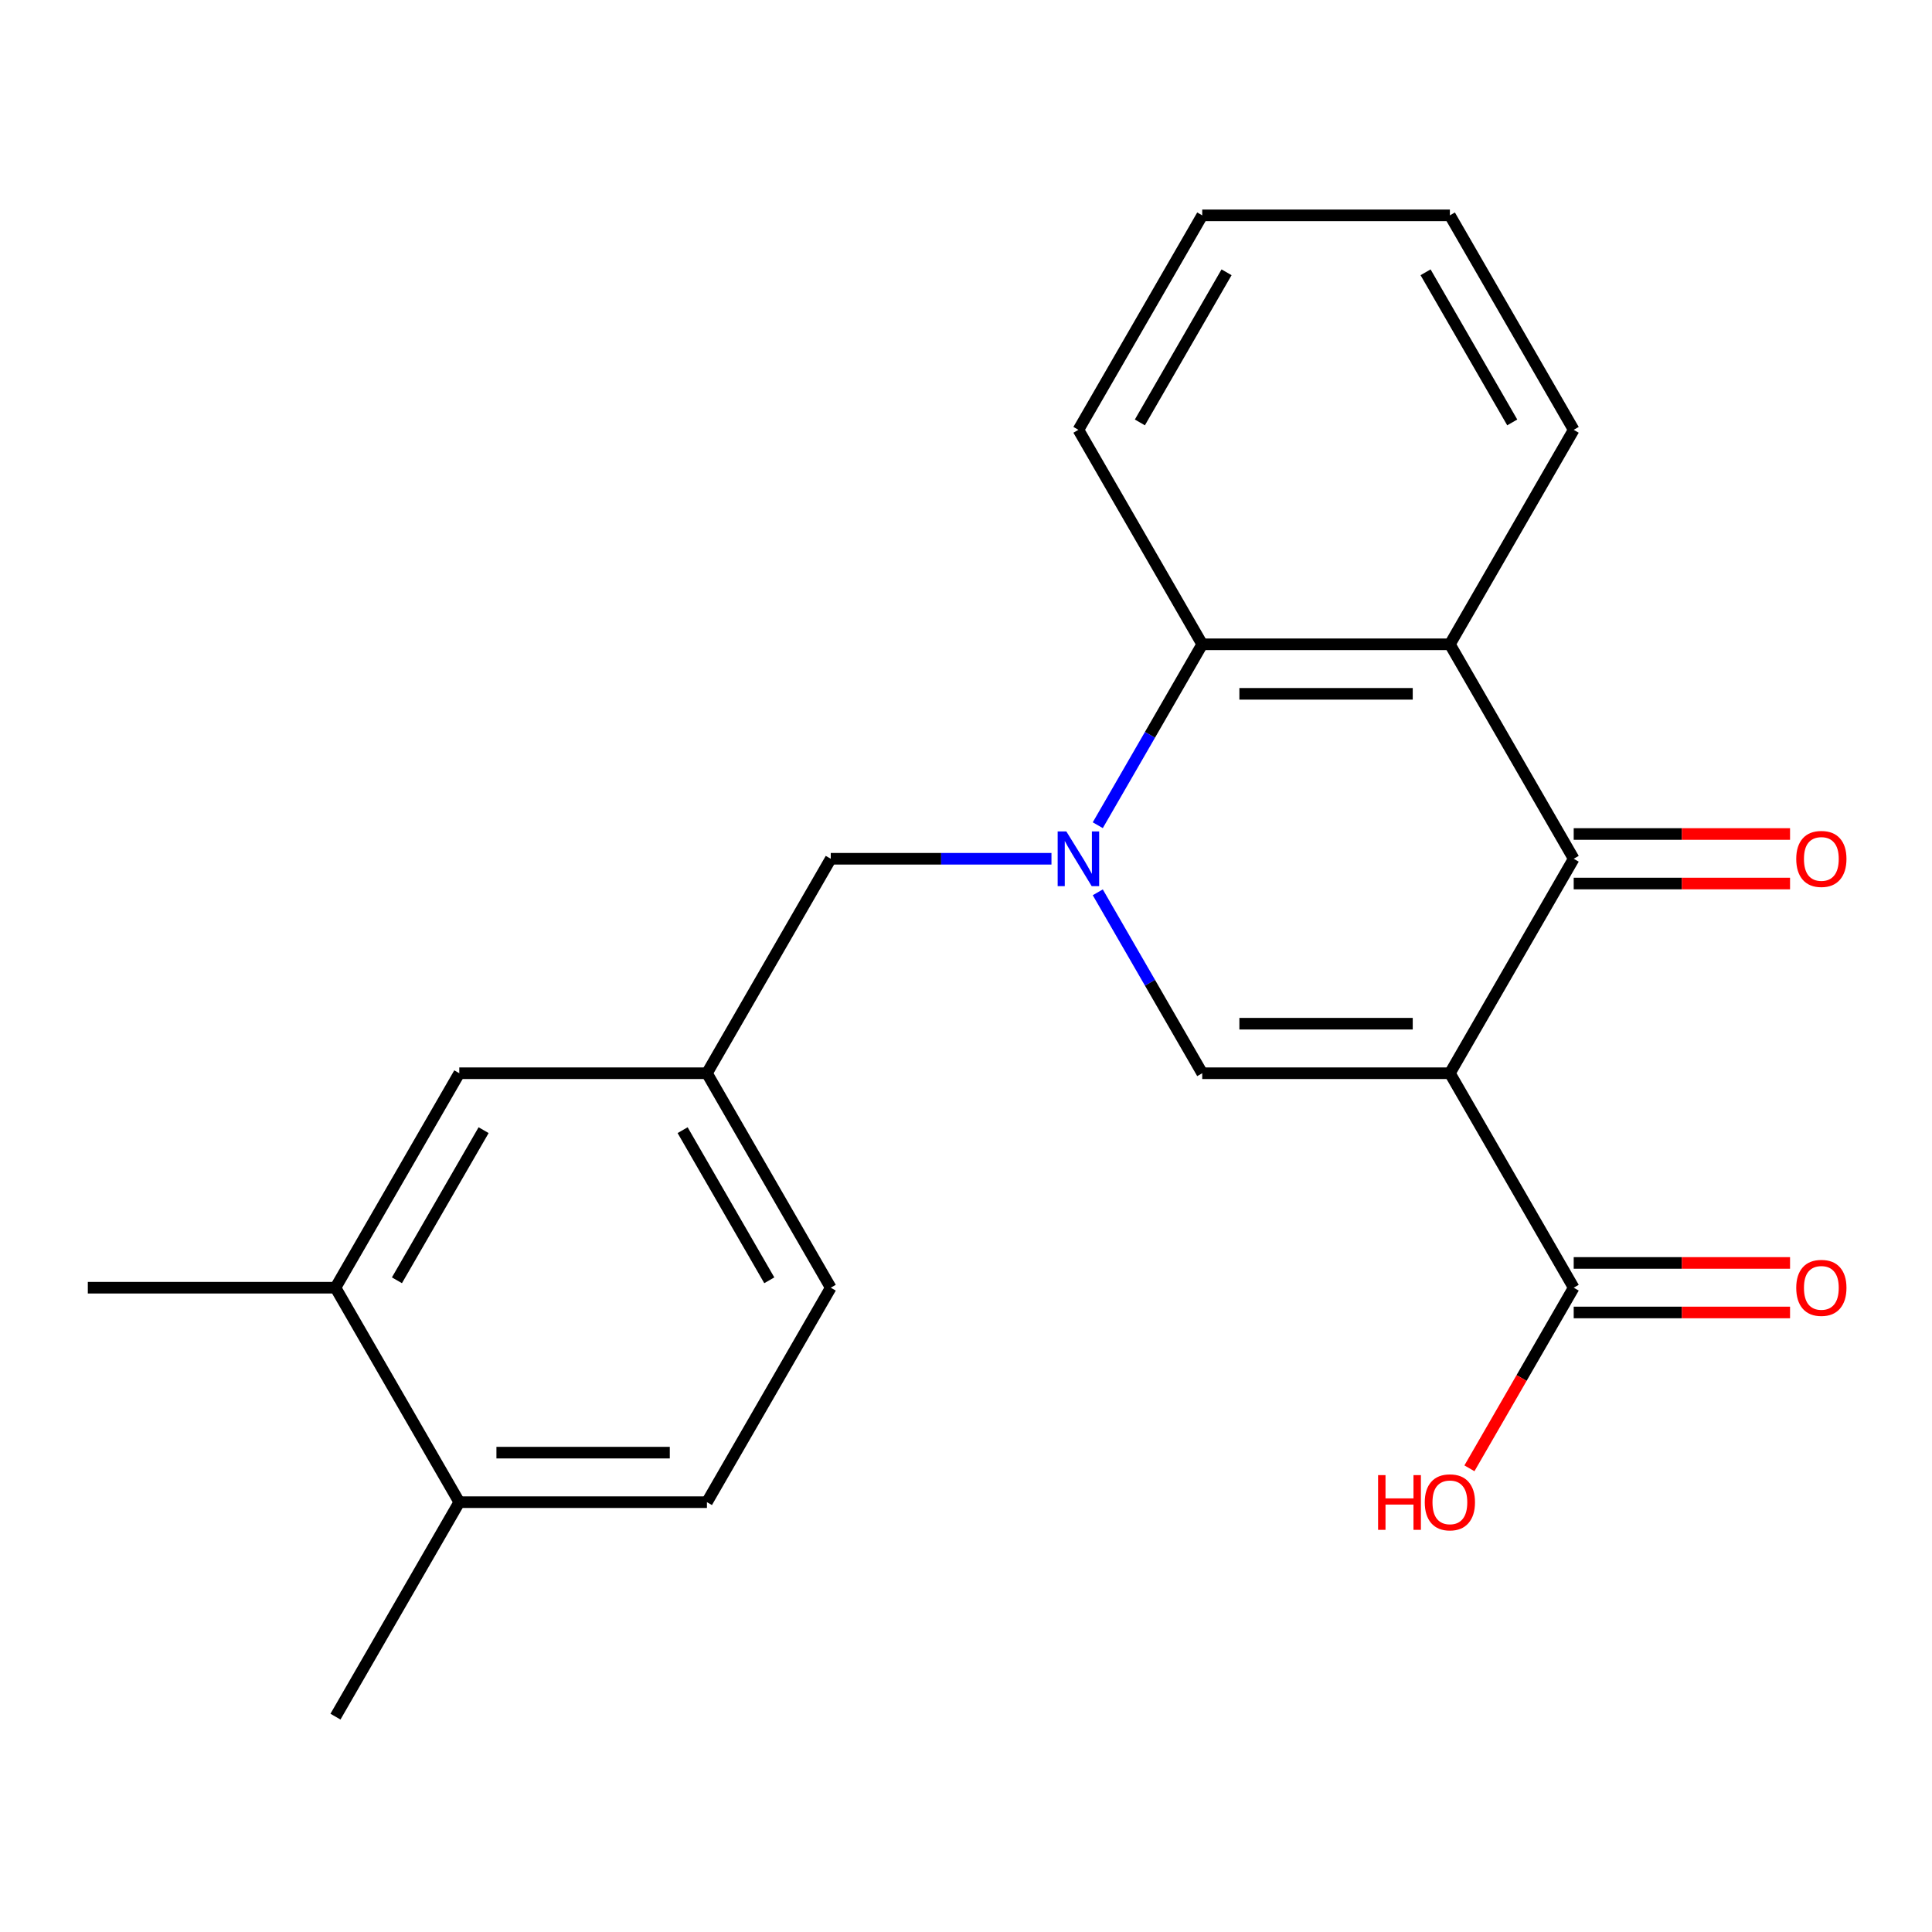 <?xml version='1.0' encoding='iso-8859-1'?>
<svg version='1.1' baseProfile='full'
              xmlns='http://www.w3.org/2000/svg'
                      xmlns:rdkit='http://www.rdkit.org/xml'
                      xmlns:xlink='http://www.w3.org/1999/xlink'
                  xml:space='preserve'
width='1000px' height='1000px' viewBox='0 0 1000 1000'>
<!-- END OF HEADER -->
<rect style='opacity:1.0;fill:#FFFFFF;stroke:none' width='1000' height='1000' x='0' y='0'> </rect>
<path class='bond-1' d='M 750.456,555.504 L 622.274,555.504' style='fill:none;fill-rule:evenodd;stroke:#000000;stroke-width:6px;stroke-linecap:butt;stroke-linejoin:miter;stroke-opacity:1' />
<path class='bond-1' d='M 731.229,529.868 L 641.501,529.868' style='fill:none;fill-rule:evenodd;stroke:#000000;stroke-width:6px;stroke-linecap:butt;stroke-linejoin:miter;stroke-opacity:1' />
<path class='bond-2' d='M 750.456,555.504 L 814.547,444.496' style='fill:none;fill-rule:evenodd;stroke:#000000;stroke-width:6px;stroke-linecap:butt;stroke-linejoin:miter;stroke-opacity:1' />
<path class='bond-5' d='M 750.456,555.504 L 814.547,666.513' style='fill:none;fill-rule:evenodd;stroke:#000000;stroke-width:6px;stroke-linecap:butt;stroke-linejoin:miter;stroke-opacity:1' />
<path class='bond-0' d='M 568.208,461.86 L 595.241,508.682' style='fill:none;fill-rule:evenodd;stroke:#0000FF;stroke-width:6px;stroke-linecap:butt;stroke-linejoin:miter;stroke-opacity:1' />
<path class='bond-0' d='M 595.241,508.682 L 622.274,555.504' style='fill:none;fill-rule:evenodd;stroke:#000000;stroke-width:6px;stroke-linecap:butt;stroke-linejoin:miter;stroke-opacity:1' />
<path class='bond-6' d='M 544.238,444.496 L 487.12,444.496' style='fill:none;fill-rule:evenodd;stroke:#0000FF;stroke-width:6px;stroke-linecap:butt;stroke-linejoin:miter;stroke-opacity:1' />
<path class='bond-6' d='M 487.12,444.496 L 430.001,444.496' style='fill:none;fill-rule:evenodd;stroke:#000000;stroke-width:6px;stroke-linecap:butt;stroke-linejoin:miter;stroke-opacity:1' />
<path class='bond-22' d='M 568.208,427.131 L 595.241,380.309' style='fill:none;fill-rule:evenodd;stroke:#0000FF;stroke-width:6px;stroke-linecap:butt;stroke-linejoin:miter;stroke-opacity:1' />
<path class='bond-22' d='M 595.241,380.309 L 622.274,333.487' style='fill:none;fill-rule:evenodd;stroke:#000000;stroke-width:6px;stroke-linecap:butt;stroke-linejoin:miter;stroke-opacity:1' />
<path class='bond-3' d='M 814.547,444.496 L 750.456,333.487' style='fill:none;fill-rule:evenodd;stroke:#000000;stroke-width:6px;stroke-linecap:butt;stroke-linejoin:miter;stroke-opacity:1' />
<path class='bond-8' d='M 814.547,457.314 L 870.536,457.314' style='fill:none;fill-rule:evenodd;stroke:#000000;stroke-width:6px;stroke-linecap:butt;stroke-linejoin:miter;stroke-opacity:1' />
<path class='bond-8' d='M 870.536,457.314 L 926.525,457.314' style='fill:none;fill-rule:evenodd;stroke:#FF0000;stroke-width:6px;stroke-linecap:butt;stroke-linejoin:miter;stroke-opacity:1' />
<path class='bond-8' d='M 814.547,431.677 L 870.536,431.677' style='fill:none;fill-rule:evenodd;stroke:#000000;stroke-width:6px;stroke-linecap:butt;stroke-linejoin:miter;stroke-opacity:1' />
<path class='bond-8' d='M 870.536,431.677 L 926.525,431.677' style='fill:none;fill-rule:evenodd;stroke:#FF0000;stroke-width:6px;stroke-linecap:butt;stroke-linejoin:miter;stroke-opacity:1' />
<path class='bond-4' d='M 750.456,333.487 L 622.274,333.487' style='fill:none;fill-rule:evenodd;stroke:#000000;stroke-width:6px;stroke-linecap:butt;stroke-linejoin:miter;stroke-opacity:1' />
<path class='bond-4' d='M 731.229,359.123 L 641.501,359.123' style='fill:none;fill-rule:evenodd;stroke:#000000;stroke-width:6px;stroke-linecap:butt;stroke-linejoin:miter;stroke-opacity:1' />
<path class='bond-16' d='M 750.456,333.487 L 814.547,222.478' style='fill:none;fill-rule:evenodd;stroke:#000000;stroke-width:6px;stroke-linecap:butt;stroke-linejoin:miter;stroke-opacity:1' />
<path class='bond-17' d='M 622.274,333.487 L 558.183,222.478' style='fill:none;fill-rule:evenodd;stroke:#000000;stroke-width:6px;stroke-linecap:butt;stroke-linejoin:miter;stroke-opacity:1' />
<path class='bond-11' d='M 814.547,679.332 L 870.536,679.332' style='fill:none;fill-rule:evenodd;stroke:#000000;stroke-width:6px;stroke-linecap:butt;stroke-linejoin:miter;stroke-opacity:1' />
<path class='bond-11' d='M 870.536,679.332 L 926.525,679.332' style='fill:none;fill-rule:evenodd;stroke:#FF0000;stroke-width:6px;stroke-linecap:butt;stroke-linejoin:miter;stroke-opacity:1' />
<path class='bond-11' d='M 814.547,653.695 L 870.536,653.695' style='fill:none;fill-rule:evenodd;stroke:#000000;stroke-width:6px;stroke-linecap:butt;stroke-linejoin:miter;stroke-opacity:1' />
<path class='bond-11' d='M 870.536,653.695 L 926.525,653.695' style='fill:none;fill-rule:evenodd;stroke:#FF0000;stroke-width:6px;stroke-linecap:butt;stroke-linejoin:miter;stroke-opacity:1' />
<path class='bond-14' d='M 814.547,666.513 L 787.561,713.256' style='fill:none;fill-rule:evenodd;stroke:#000000;stroke-width:6px;stroke-linecap:butt;stroke-linejoin:miter;stroke-opacity:1' />
<path class='bond-14' d='M 787.561,713.256 L 760.574,759.998' style='fill:none;fill-rule:evenodd;stroke:#FF0000;stroke-width:6px;stroke-linecap:butt;stroke-linejoin:miter;stroke-opacity:1' />
<path class='bond-9' d='M 430.001,444.496 L 365.91,555.504' style='fill:none;fill-rule:evenodd;stroke:#000000;stroke-width:6px;stroke-linecap:butt;stroke-linejoin:miter;stroke-opacity:1' />
<path class='bond-7' d='M 173.637,666.513 L 237.728,555.504' style='fill:none;fill-rule:evenodd;stroke:#000000;stroke-width:6px;stroke-linecap:butt;stroke-linejoin:miter;stroke-opacity:1' />
<path class='bond-7' d='M 205.452,662.68 L 250.316,584.974' style='fill:none;fill-rule:evenodd;stroke:#000000;stroke-width:6px;stroke-linecap:butt;stroke-linejoin:miter;stroke-opacity:1' />
<path class='bond-18' d='M 173.637,666.513 L 45.455,666.513' style='fill:none;fill-rule:evenodd;stroke:#000000;stroke-width:6px;stroke-linecap:butt;stroke-linejoin:miter;stroke-opacity:1' />
<path class='bond-24' d='M 173.637,666.513 L 237.728,777.522' style='fill:none;fill-rule:evenodd;stroke:#000000;stroke-width:6px;stroke-linecap:butt;stroke-linejoin:miter;stroke-opacity:1' />
<path class='bond-10' d='M 365.91,555.504 L 237.728,555.504' style='fill:none;fill-rule:evenodd;stroke:#000000;stroke-width:6px;stroke-linecap:butt;stroke-linejoin:miter;stroke-opacity:1' />
<path class='bond-15' d='M 365.91,555.504 L 430.001,666.513' style='fill:none;fill-rule:evenodd;stroke:#000000;stroke-width:6px;stroke-linecap:butt;stroke-linejoin:miter;stroke-opacity:1' />
<path class='bond-15' d='M 353.322,584.974 L 398.185,662.68' style='fill:none;fill-rule:evenodd;stroke:#000000;stroke-width:6px;stroke-linecap:butt;stroke-linejoin:miter;stroke-opacity:1' />
<path class='bond-12' d='M 237.728,777.522 L 365.91,777.522' style='fill:none;fill-rule:evenodd;stroke:#000000;stroke-width:6px;stroke-linecap:butt;stroke-linejoin:miter;stroke-opacity:1' />
<path class='bond-12' d='M 256.955,751.886 L 346.682,751.886' style='fill:none;fill-rule:evenodd;stroke:#000000;stroke-width:6px;stroke-linecap:butt;stroke-linejoin:miter;stroke-opacity:1' />
<path class='bond-19' d='M 237.728,777.522 L 173.637,888.531' style='fill:none;fill-rule:evenodd;stroke:#000000;stroke-width:6px;stroke-linecap:butt;stroke-linejoin:miter;stroke-opacity:1' />
<path class='bond-13' d='M 365.91,777.522 L 430.001,666.513' style='fill:none;fill-rule:evenodd;stroke:#000000;stroke-width:6px;stroke-linecap:butt;stroke-linejoin:miter;stroke-opacity:1' />
<path class='bond-20' d='M 814.547,222.478 L 750.456,111.469' style='fill:none;fill-rule:evenodd;stroke:#000000;stroke-width:6px;stroke-linecap:butt;stroke-linejoin:miter;stroke-opacity:1' />
<path class='bond-20' d='M 782.732,218.644 L 737.868,140.938' style='fill:none;fill-rule:evenodd;stroke:#000000;stroke-width:6px;stroke-linecap:butt;stroke-linejoin:miter;stroke-opacity:1' />
<path class='bond-23' d='M 558.183,222.478 L 622.274,111.469' style='fill:none;fill-rule:evenodd;stroke:#000000;stroke-width:6px;stroke-linecap:butt;stroke-linejoin:miter;stroke-opacity:1' />
<path class='bond-23' d='M 589.998,218.644 L 634.862,140.938' style='fill:none;fill-rule:evenodd;stroke:#000000;stroke-width:6px;stroke-linecap:butt;stroke-linejoin:miter;stroke-opacity:1' />
<path class='bond-21' d='M 750.456,111.469 L 622.274,111.469' style='fill:none;fill-rule:evenodd;stroke:#000000;stroke-width:6px;stroke-linecap:butt;stroke-linejoin:miter;stroke-opacity:1' />
<path  class='atom-1' d='M 551.923 430.336
L 561.203 445.336
Q 562.123 446.816, 563.603 449.496
Q 565.083 452.176, 565.163 452.336
L 565.163 430.336
L 568.923 430.336
L 568.923 458.656
L 565.043 458.656
L 555.083 442.256
Q 553.923 440.336, 552.683 438.136
Q 551.483 435.936, 551.123 435.256
L 551.123 458.656
L 547.443 458.656
L 547.443 430.336
L 551.923 430.336
' fill='#0000FF'/>
<path  class='atom-9' d='M 929.729 444.576
Q 929.729 437.776, 933.089 433.976
Q 936.449 430.176, 942.729 430.176
Q 949.009 430.176, 952.369 433.976
Q 955.729 437.776, 955.729 444.576
Q 955.729 451.456, 952.329 455.376
Q 948.929 459.256, 942.729 459.256
Q 936.489 459.256, 933.089 455.376
Q 929.729 451.496, 929.729 444.576
M 942.729 456.056
Q 947.049 456.056, 949.369 453.176
Q 951.729 450.256, 951.729 444.576
Q 951.729 439.016, 949.369 436.216
Q 947.049 433.376, 942.729 433.376
Q 938.409 433.376, 936.049 436.176
Q 933.729 438.976, 933.729 444.576
Q 933.729 450.296, 936.049 453.176
Q 938.409 456.056, 942.729 456.056
' fill='#FF0000'/>
<path  class='atom-12' d='M 929.729 666.593
Q 929.729 659.793, 933.089 655.993
Q 936.449 652.193, 942.729 652.193
Q 949.009 652.193, 952.369 655.993
Q 955.729 659.793, 955.729 666.593
Q 955.729 673.473, 952.329 677.393
Q 948.929 681.273, 942.729 681.273
Q 936.489 681.273, 933.089 677.393
Q 929.729 673.513, 929.729 666.593
M 942.729 678.073
Q 947.049 678.073, 949.369 675.193
Q 951.729 672.273, 951.729 666.593
Q 951.729 661.033, 949.369 658.233
Q 947.049 655.393, 942.729 655.393
Q 938.409 655.393, 936.049 658.193
Q 933.729 660.993, 933.729 666.593
Q 933.729 672.313, 936.049 675.193
Q 938.409 678.073, 942.729 678.073
' fill='#FF0000'/>
<path  class='atom-15' d='M 713.296 763.522
L 717.136 763.522
L 717.136 775.562
L 731.616 775.562
L 731.616 763.522
L 735.456 763.522
L 735.456 791.842
L 731.616 791.842
L 731.616 778.762
L 717.136 778.762
L 717.136 791.842
L 713.296 791.842
L 713.296 763.522
' fill='#FF0000'/>
<path  class='atom-15' d='M 737.456 777.602
Q 737.456 770.802, 740.816 767.002
Q 744.176 763.202, 750.456 763.202
Q 756.736 763.202, 760.096 767.002
Q 763.456 770.802, 763.456 777.602
Q 763.456 784.482, 760.056 788.402
Q 756.656 792.282, 750.456 792.282
Q 744.216 792.282, 740.816 788.402
Q 737.456 784.522, 737.456 777.602
M 750.456 789.082
Q 754.776 789.082, 757.096 786.202
Q 759.456 783.282, 759.456 777.602
Q 759.456 772.042, 757.096 769.242
Q 754.776 766.402, 750.456 766.402
Q 746.136 766.402, 743.776 769.202
Q 741.456 772.002, 741.456 777.602
Q 741.456 783.322, 743.776 786.202
Q 746.136 789.082, 750.456 789.082
' fill='#FF0000'/>
</svg>
